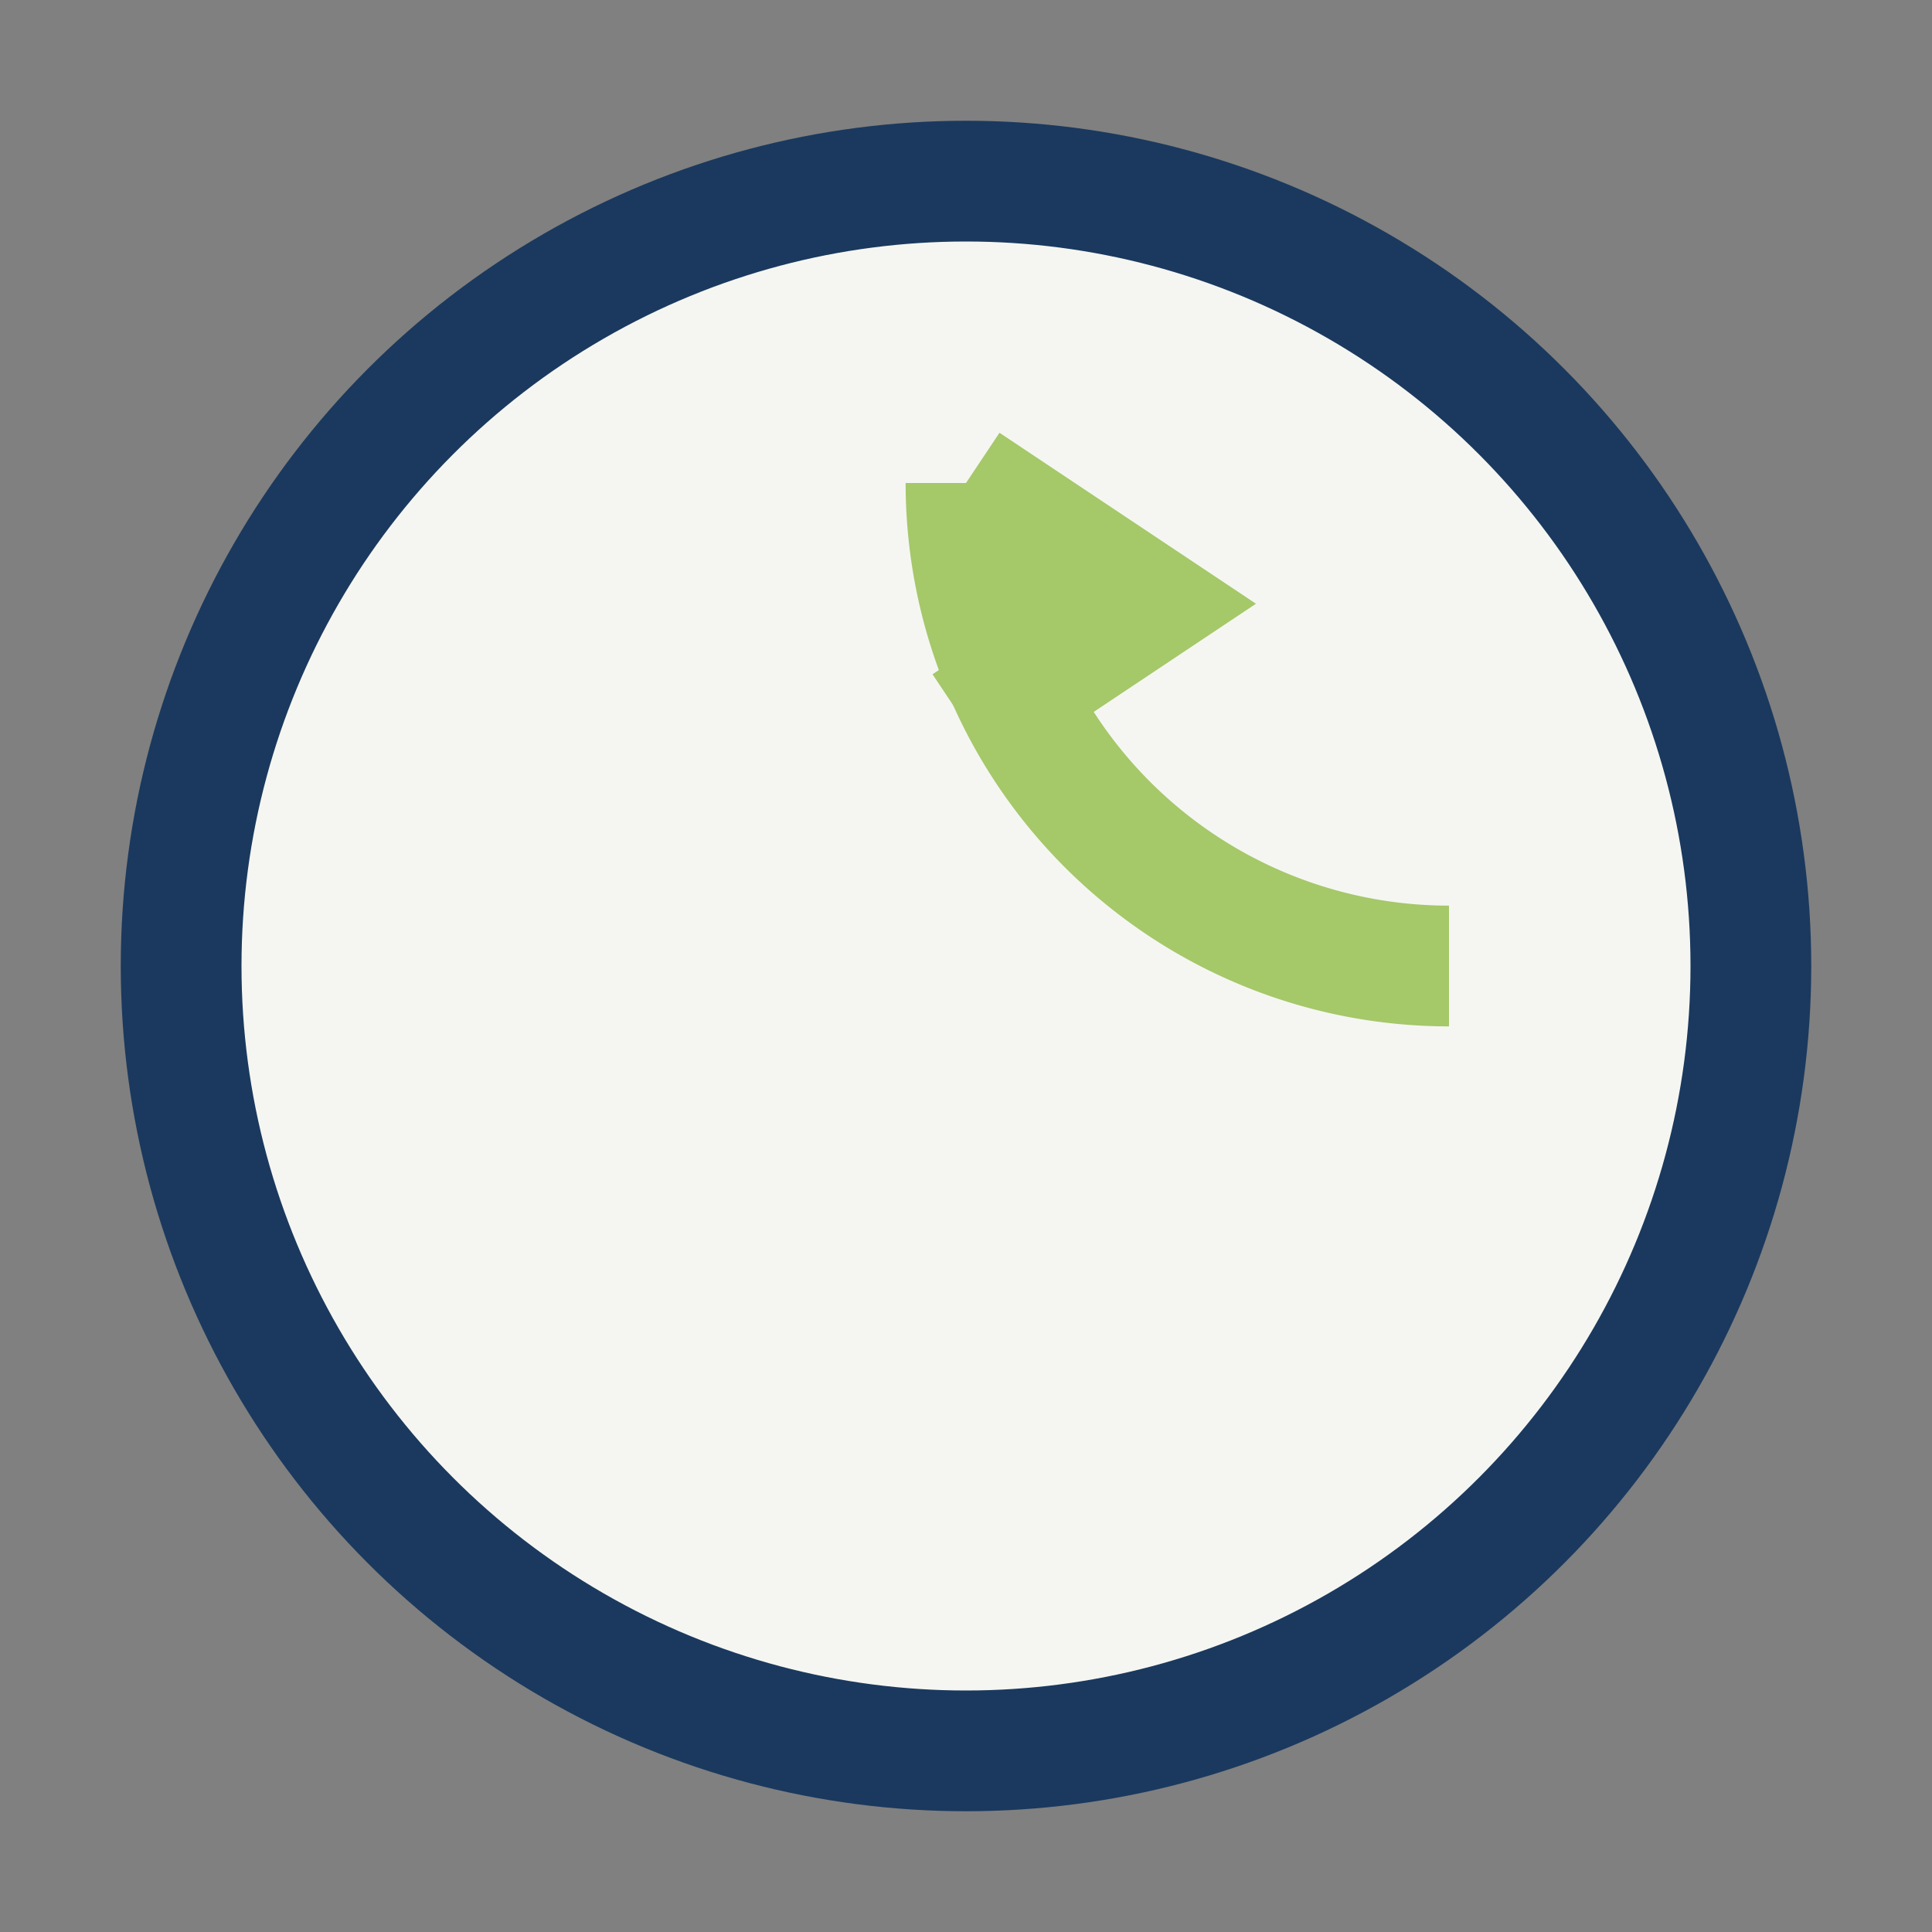 <?xml version="1.0" encoding="UTF-8"?>
<svg xmlns="http://www.w3.org/2000/svg" width="32" height="32" viewBox="0 0 32 32"><rect x="0" y="0" width="32" height="32" fill="#808080" stroke="none"/><circle cx="16" cy="16" r="13" fill="#F5F6F2" stroke="#1B395E" stroke-width="2"/><path d="M16 8a8 8 0 008 8" stroke="#A5C869" stroke-width="2" fill="none"/><polyline points="16,8 19,10 16,12" fill="none" stroke="#A5C869" stroke-width="2"/></svg>
